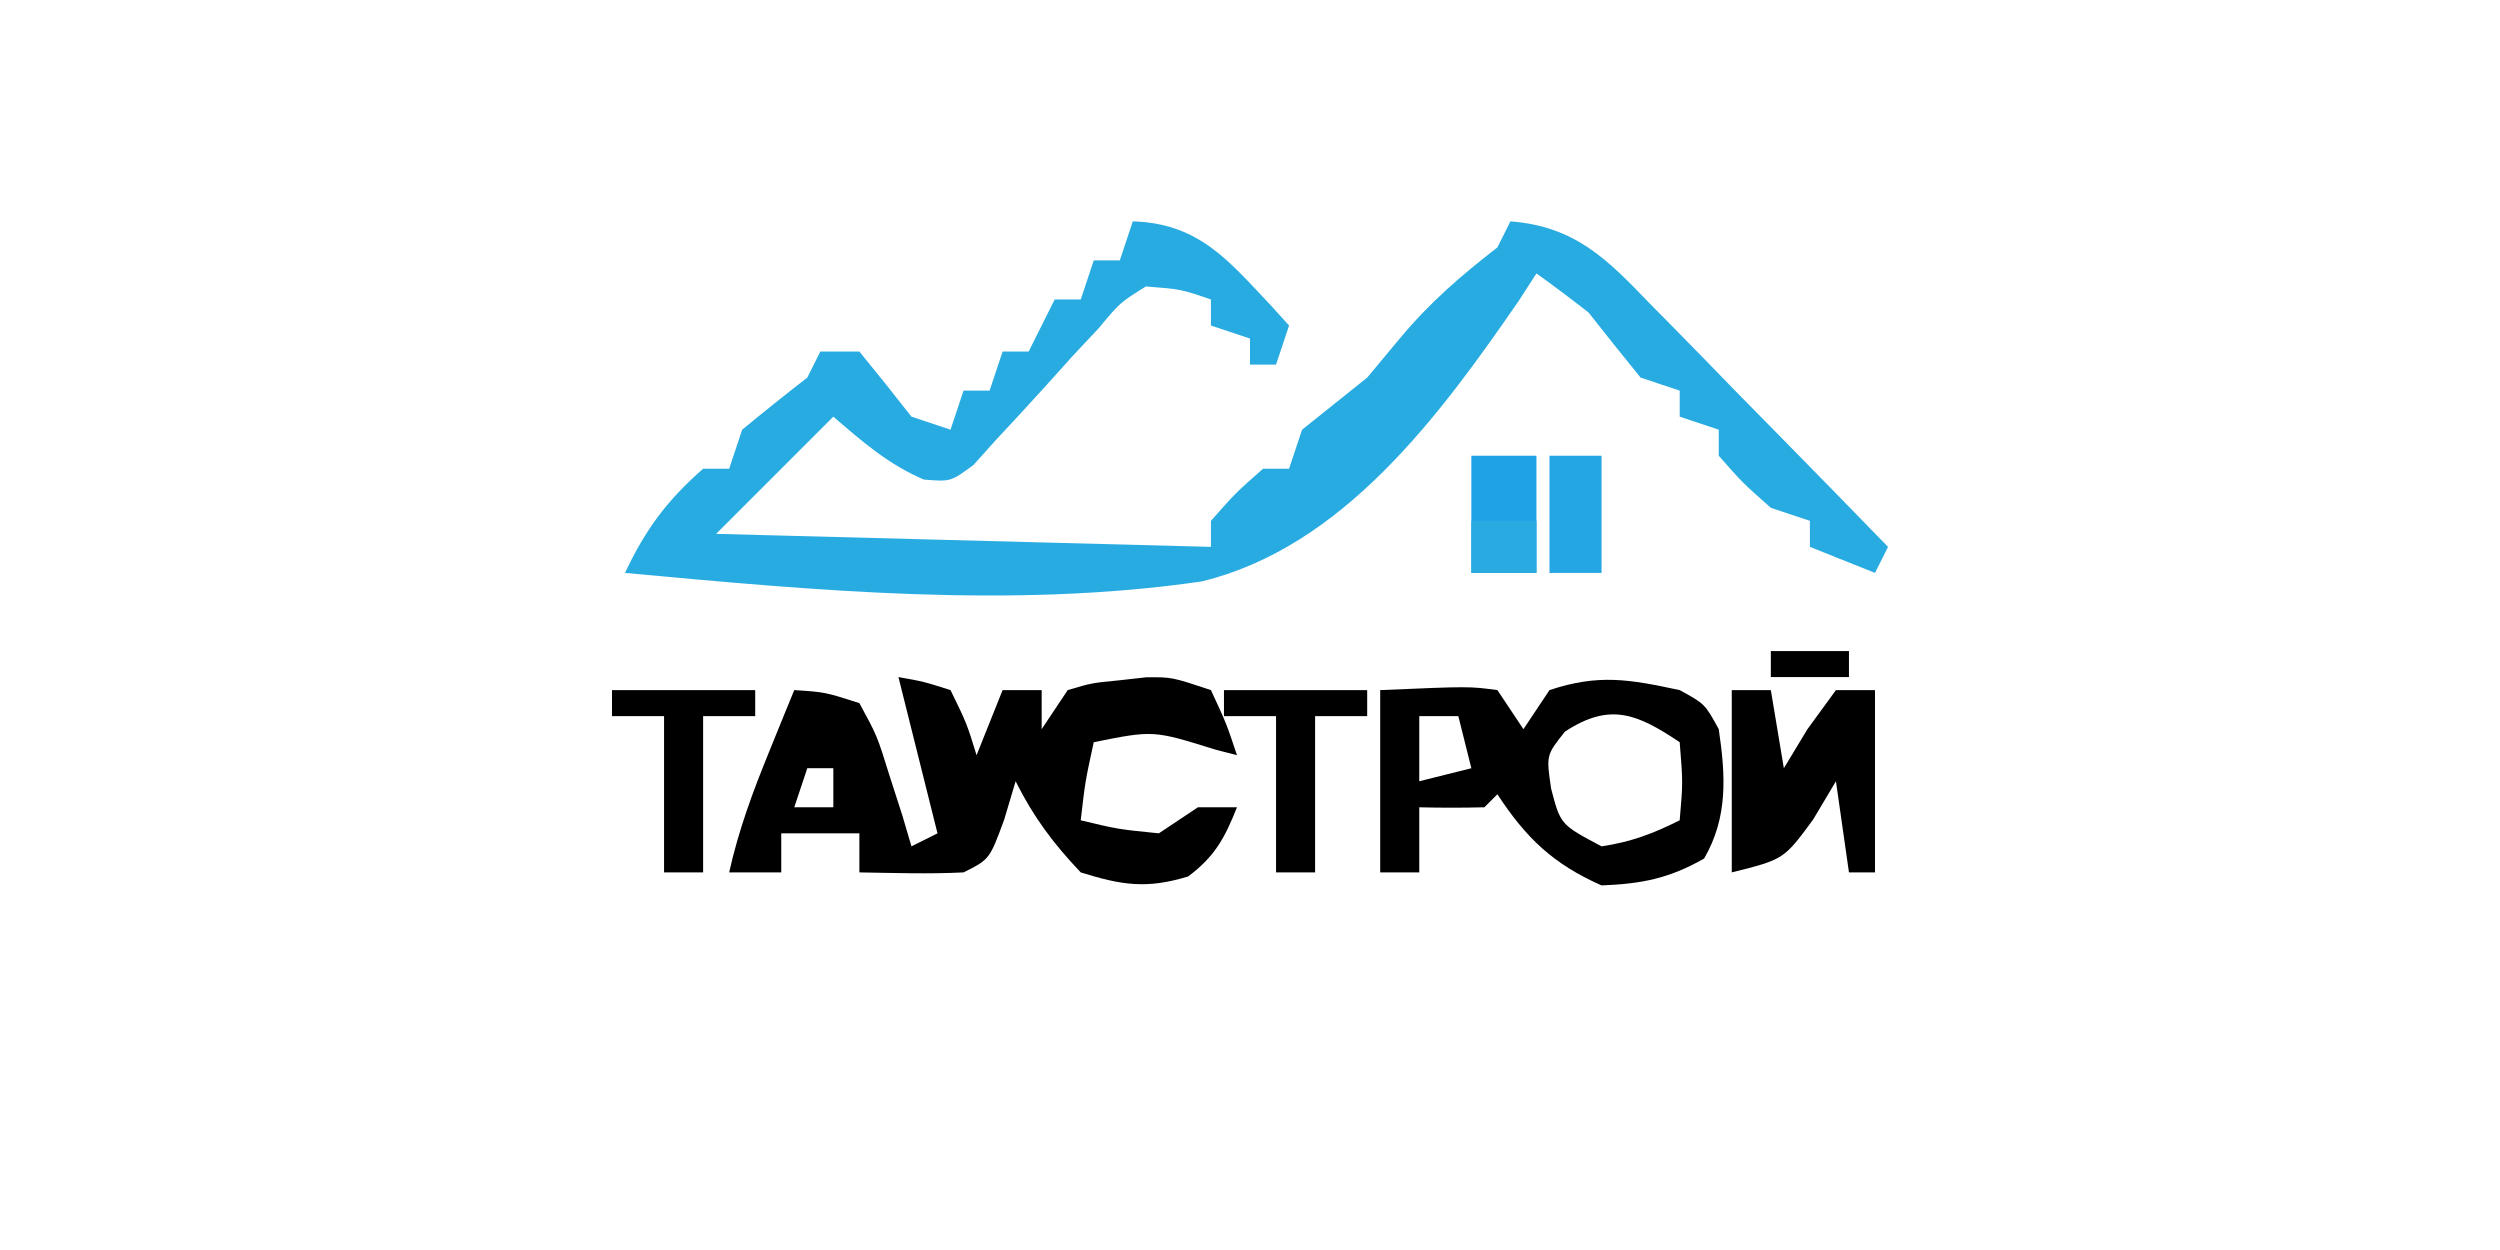 <?xml version="1.0" encoding="UTF-8"?> <svg xmlns="http://www.w3.org/2000/svg" version="1.1" width="192" height="96"><path d="M0 0 C5.083 0.154 7.358 3.021 10.645 6.504 C11.315 7.244 11.315 7.244 12 8 C11.67 8.99 11.34 9.98 11 11 C10.34 11 9.68 11 9 11 C9 10.34 9 9.68 9 9 C8.01 8.67 7.02 8.34 6 8 C6 7.34 6 6.68 6 6 C3.684 5.207 3.684 5.207 1 5 C-0.987 6.242 -0.987 6.242 -2.629 8.219 C-3.272 8.903 -3.914 9.588 -4.576 10.293 C-5.232 11.021 -5.887 11.75 -6.562 12.5 C-7.864 13.938 -9.178 15.366 -10.504 16.781 C-11.367 17.741 -11.367 17.741 -12.248 18.721 C-14 20 -14 20 -16.047 19.83 C-18.764 18.675 -20.775 16.916 -23 15 C-25.97 17.97 -28.94 20.94 -32 24 C-19.46 24.33 -6.92 24.66 6 25 C6 24.34 6 23.68 6 23 C7.875 20.875 7.875 20.875 10 19 C10.66 19 11.32 19 12 19 C12.495 17.515 12.495 17.515 13 16 C14.662 14.661 16.33 13.329 18 12 C18.825 11.01 19.65 10.02 20.5 9 C22.818 6.218 25.158 4.211 28 2 C28.33 1.34 28.66 0.68 29 0 C33.972 0.385 36.44 2.913 39.738 6.348 C40.527 7.145 40.527 7.145 41.331 7.958 C43.001 9.65 44.657 11.356 46.312 13.062 C47.445 14.215 48.578 15.367 49.713 16.518 C52.486 19.335 55.246 22.164 58 25 C57.67 25.66 57.34 26.32 57 27 C55.35 26.34 53.7 25.68 52 25 C52 24.34 52 23.68 52 23 C50.515 22.505 50.515 22.505 49 22 C46.812 20.062 46.812 20.062 45 18 C45 17.34 45 16.68 45 16 C44.01 15.67 43.02 15.34 42 15 C42 14.34 42 13.68 42 13 C41.01 12.67 40.02 12.34 39 12 C37.651 10.346 36.319 8.678 35 7 C33.687 5.974 32.356 4.968 31 4 C30.324 5.045 30.324 5.045 29.635 6.111 C23.59 14.877 16.143 25.042 5.262 27.658 C-9.289 29.774 -24.428 28.347 -39 27 C-37.436 23.677 -35.786 21.438 -33 19 C-32.34 19 -31.68 19 -31 19 C-30.67 18.01 -30.34 17.02 -30 16 C-28.354 14.642 -26.687 13.307 -25 12 C-24.67 11.34 -24.34 10.68 -24 10 C-23.01 10 -22.02 10 -21 10 C-19.646 11.65 -18.313 13.317 -17 15 C-16.01 15.33 -15.02 15.66 -14 16 C-13.67 15.01 -13.34 14.02 -13 13 C-12.34 13 -11.68 13 -11 13 C-10.67 12.01 -10.34 11.02 -10 10 C-9.34 10 -8.68 10 -8 10 C-7.34 8.68 -6.68 7.36 -6 6 C-5.34 6 -4.68 6 -4 6 C-3.67 5.01 -3.34 4.02 -3 3 C-2.34 3 -1.68 3 -1 3 C-0.67 2.01 -0.34 1.02 0 0 Z " fill="#28ABE1" transform="translate(87,17)"></path><path d="M0 0 C1.922 0.34 1.922 0.34 4 1 C5.25 3.562 5.25 3.562 6 6 C6.66 4.35 7.32 2.7 8 1 C8.99 1 9.98 1 11 1 C11 1.99 11 2.98 11 4 C11.66 3.01 12.32 2.02 13 1 C14.84 0.453 14.84 0.453 16.938 0.25 C17.972 0.134 17.972 0.134 19.027 0.016 C21 0 21 0 24 1 C25.188 3.562 25.188 3.562 26 6 C25.443 5.856 24.886 5.711 24.312 5.562 C19.576 4.082 19.576 4.082 15 5 C14.342 8.029 14.342 8.029 14 11 C16.858 11.685 16.858 11.685 20 12 C20.99 11.34 21.98 10.68 23 10 C23.99 10 24.98 10 26 10 C25.052 12.37 24.311 13.767 22.25 15.312 C19.074 16.283 17.164 15.989 14 15 C11.877 12.762 10.375 10.75 9 8 C8.711 8.969 8.422 9.939 8.125 10.938 C7 14 7 14 5 15 C2.328 15.134 -0.323 15.043 -3 15 C-3 14.01 -3 13.02 -3 12 C-4.98 12 -6.96 12 -9 12 C-9 12.99 -9 13.98 -9 15 C-10.32 15 -11.64 15 -13 15 C-12.283 11.768 -11.187 8.813 -9.938 5.75 C-9.575 4.858 -9.213 3.966 -8.84 3.047 C-8.563 2.371 -8.286 1.696 -8 1 C-5.645 1.152 -5.645 1.152 -3 2 C-1.637 4.504 -1.637 4.504 -0.688 7.562 C-0.361 8.574 -0.035 9.586 0.301 10.629 C0.532 11.411 0.762 12.194 1 13 C1.66 12.67 2.32 12.34 3 12 C2.857 11.428 2.714 10.855 2.566 10.266 C1.711 6.844 0.855 3.422 0 0 Z M-7 7 C-7.33 7.99 -7.66 8.98 -8 10 C-7.01 10 -6.02 10 -5 10 C-5 9.01 -5 8.02 -5 7 C-5.66 7 -6.32 7 -7 7 Z " fill="#000000" transform="translate(69,52)"></path><path d="M0 0 C1.938 1.062 1.938 1.062 3 3 C3.529 6.567 3.717 9.765 1.875 12.938 C-0.827 14.468 -2.894 14.876 -6 15 C-9.711 13.36 -11.79 11.373 -14 8 C-14.33 8.33 -14.66 8.66 -15 9 C-16.666 9.041 -18.334 9.043 -20 9 C-20 10.65 -20 12.3 -20 14 C-20.99 14 -21.98 14 -23 14 C-23 9.38 -23 4.76 -23 0 C-16.164 -0.293 -16.164 -0.293 -14 0 C-13.34 0.99 -12.68 1.98 -12 3 C-11.34 2.01 -10.68 1.02 -10 0 C-6.229 -1.257 -3.861 -0.827 0 0 Z M-20 2 C-20 3.65 -20 5.3 -20 7 C-18.68 6.67 -17.36 6.34 -16 6 C-16.33 4.68 -16.66 3.36 -17 2 C-17.99 2 -18.98 2 -20 2 Z M-8.812 3.188 C-10.252 4.997 -10.252 4.997 -9.875 7.562 C-9.156 10.326 -9.156 10.326 -6 12 C-3.716 11.654 -2.066 11.033 0 10 C0.25 7.084 0.25 7.084 0 4 C-3.242 1.839 -5.332 0.907 -8.812 3.188 Z " fill="#000000" transform="translate(129,53)"></path><path d="M0 0 C0.99 0 1.98 0 3 0 C3.33 1.98 3.66 3.96 4 6 C4.598 5.01 5.196 4.02 5.812 3 C6.534 2.01 7.256 1.02 8 0 C8.99 0 9.98 0 11 0 C11 4.62 11 9.24 11 14 C10.34 14 9.68 14 9 14 C8.67 11.69 8.34 9.38 8 7 C7.423 7.969 6.845 8.939 6.25 9.938 C4 13 4 13 0 14 C0 9.38 0 4.76 0 0 Z " fill="#000000" transform="translate(133,53)"></path><path d="M0 0 C3.63 0 7.26 0 11 0 C11 0.66 11 1.32 11 2 C9.68 2 8.36 2 7 2 C7 5.96 7 9.92 7 14 C6.01 14 5.02 14 4 14 C4 10.04 4 6.08 4 2 C2.68 2 1.36 2 0 2 C0 1.34 0 0.68 0 0 Z " fill="#000000" transform="translate(94,53)"></path><path d="M0 0 C3.63 0 7.26 0 11 0 C11 0.66 11 1.32 11 2 C9.68 2 8.36 2 7 2 C7 5.96 7 9.92 7 14 C6.01 14 5.02 14 4 14 C4 10.04 4 6.08 4 2 C2.68 2 1.36 2 0 2 C0 1.34 0 0.68 0 0 Z " fill="#000000" transform="translate(47,53)"></path><path d="M0 0 C1.65 0 3.3 0 5 0 C5 2.97 5 5.94 5 9 C3.35 9 1.7 9 0 9 C0 6.03 0 3.06 0 0 Z " fill="#20A2E7" transform="translate(113,35)"></path><path d="M0 0 C1.32 0 2.64 0 4 0 C4 2.97 4 5.94 4 9 C2.68 9 1.36 9 0 9 C0 6.03 0 3.06 0 0 Z " fill="#24A6E5" transform="translate(119,35)"></path><path d="M0 0 C1.65 0 3.3 0 5 0 C5 1.32 5 2.64 5 4 C3.35 4 1.7 4 0 4 C0 2.68 0 1.36 0 0 Z " fill="#29ABE1" transform="translate(113,40)"></path><path d="M0 0 C1.98 0 3.96 0 6 0 C6 0.66 6 1.32 6 2 C4.02 2 2.04 2 0 2 C0 1.34 0 0.68 0 0 Z " fill="#000000" transform="translate(136,50)"></path></svg> 